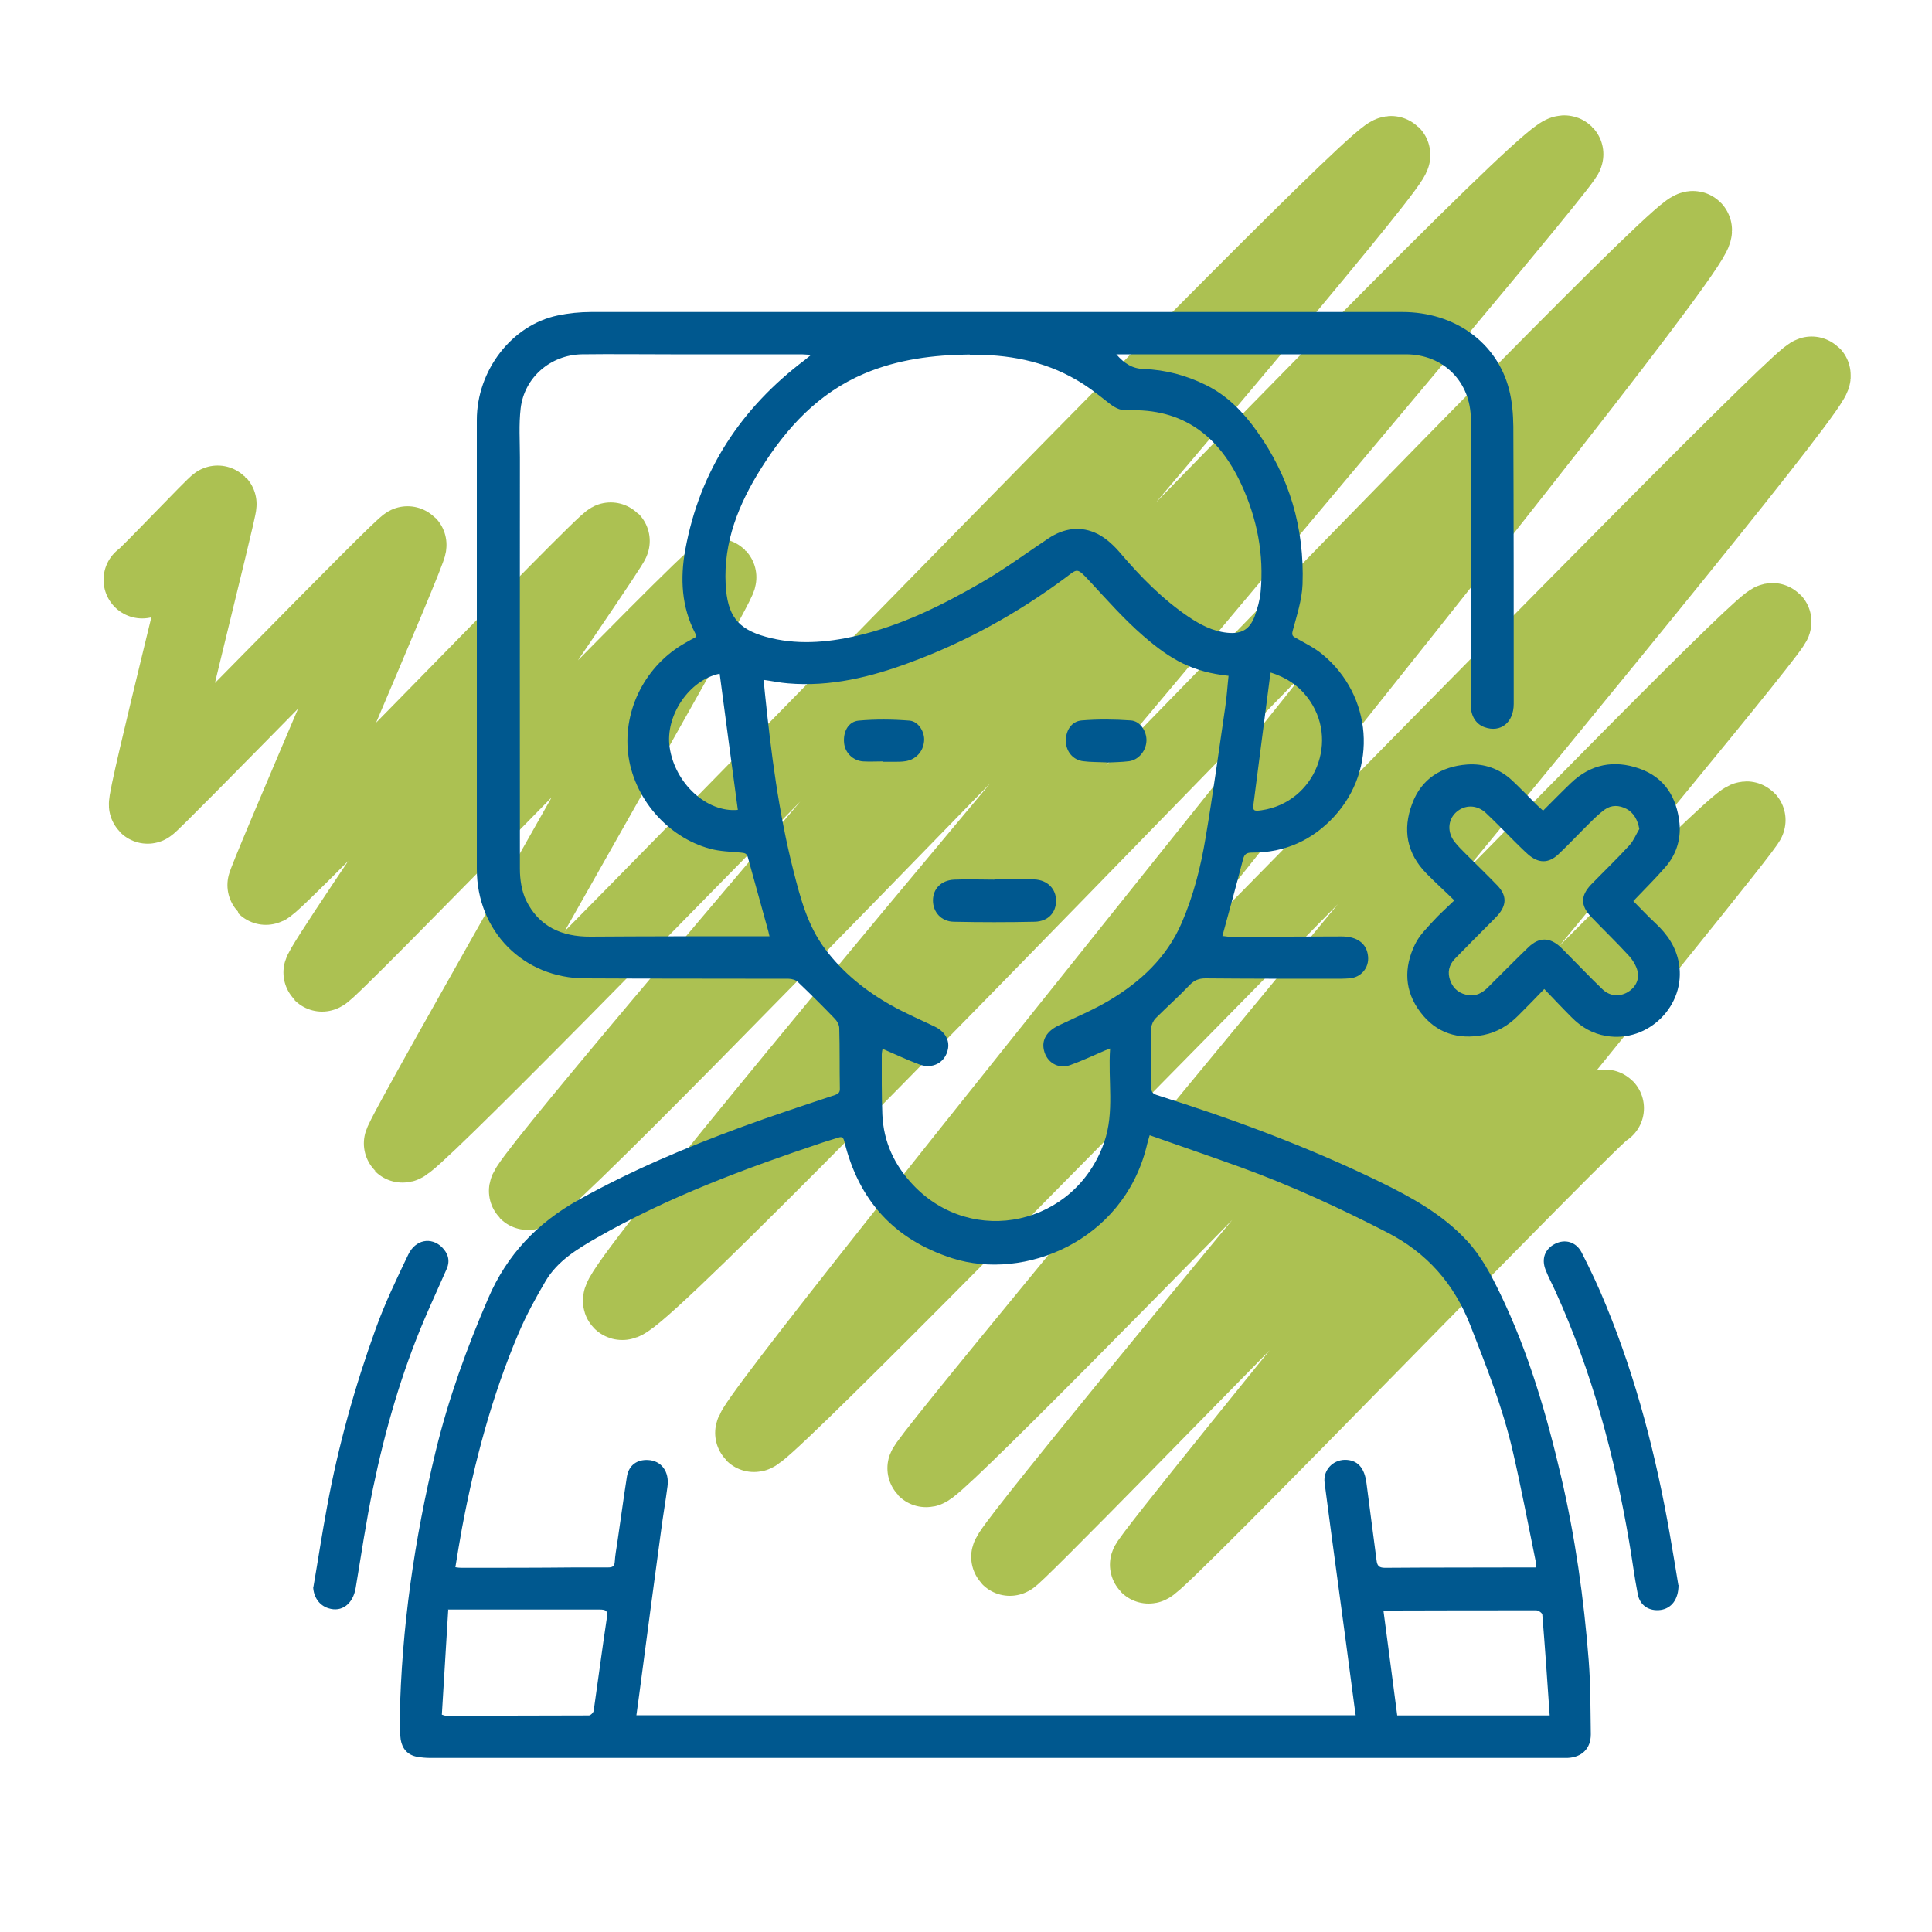 <?xml version="1.0" encoding="UTF-8"?>
<svg id="Capa_1" data-name="Capa 1" xmlns="http://www.w3.org/2000/svg" viewBox="0 0 100 100">
  <defs>
    <style>
      .cls-1 {
        fill: #00588f;
      }

      .cls-2 {
        fill: none;
        stroke: #acc152;
        stroke-linecap: round;
        stroke-linejoin: round;
        stroke-width: 4px;
      }
    </style>
  </defs>
  <path class="cls-2" d="m7.36,30.01c.06.06,3.87-3.97,3.92-3.92.08.08-3.8,15.42-3.64,15.58.08.08,13.35-13.6,13.47-13.47.13.13-7.45,17.57-7.35,17.67.21.21,17.71-18.04,17.87-17.87.11.11-15.17,22.16-14.96,22.36.18.18,20.26-20.7,20.48-20.48.19.19-16.5,29.16-16.32,29.33.49.49,50.58-51.82,51.2-51.2.53.53-45.2,53.17-44.72,53.65.65.65,52.87-54.48,53.68-53.68.32.32-49.58,58.6-48.81,59.37.85.85,54.78-56.13,55.46-55.46.8.8-49.15,61.76-48.62,62.3.5.5,54.32-55.23,54.77-54.77.61.61-46.14,56.31-45.86,56.59.47.47,43.36-44.3,43.83-43.83.3.3-39.86,48.04-39.49,48.42.2.2,37.64-38.65,38.15-38.15.2.2-31.18,38.33-30.97,38.55.25.25,23.44-23.85,23.64-23.64"/>
  <g>
    <path class="cls-1" d="m57.78,18.34c.42.48.83.74,1.42.76,1.13.04,2.21.33,3.22.83,1.1.54,1.93,1.4,2.63,2.38,1.7,2.37,2.47,5.03,2.37,7.93-.03.81-.3,1.62-.51,2.41-.06.23,0,.29.18.38.46.26.95.5,1.36.84,2.58,2.13,2.88,5.92.61,8.39-1.12,1.22-2.56,1.88-4.25,1.87-.28,0-.4.07-.47.35-.34,1.31-.7,2.62-1.07,3.97.11,0,.28.04.44.04,1.91,0,3.82-.02,5.74-.02.81,0,1.3.38,1.36,1.03.06.6-.37,1.1-.97,1.14-.27.02-.54.02-.8.02-2.22,0-4.43,0-6.65-.02-.34,0-.58.1-.82.35-.56.59-1.17,1.13-1.75,1.71-.12.12-.22.33-.23.49-.02,1.04,0,2.07,0,3.11,0,.23.09.31.29.38,3.94,1.24,7.82,2.68,11.54,4.49,1.64.8,3.24,1.68,4.51,3.05.75.81,1.25,1.77,1.72,2.74,1.46,3.02,2.39,6.21,3.15,9.46.73,3.13,1.18,6.31,1.43,9.52.1,1.27.09,2.56.11,3.83,0,.74-.47,1.19-1.21,1.22-.1,0-.19,0-.29,0-19.52,0-39.04,0-58.56,0-.23,0-.46-.02-.69-.06-.49-.09-.77-.41-.85-.89-.05-.36-.05-.73-.05-1.09.09-4.68.76-9.28,1.86-13.83.66-2.72,1.61-5.35,2.72-7.92.97-2.26,2.54-3.9,4.67-5.09,2.72-1.52,5.57-2.72,8.48-3.79,1.58-.58,3.19-1.11,4.79-1.64.2-.07.27-.15.26-.35-.02-1.04,0-2.07-.03-3.11,0-.17-.11-.37-.23-.49-.62-.65-1.26-1.28-1.91-1.9-.11-.11-.32-.17-.48-.17-3.51-.01-7.01,0-10.52-.02-3.21,0-5.62-2.44-5.62-5.66,0-7.75,0-15.5,0-23.24,0-2.56,1.8-4.91,4.18-5.41.57-.12,1.16-.18,1.74-.18,13.99,0,27.98,0,41.98,0,2.71,0,4.9,1.57,5.53,4.01.16.62.21,1.27.22,1.91.02,4.79.02,9.57.02,14.36,0,.97-.68,1.51-1.51,1.21-.43-.15-.7-.56-.71-1.09,0-.57,0-1.15,0-1.72,0-4.37,0-8.75,0-13.12,0-1.94-1.41-3.37-3.36-3.37-4.55,0-9.11,0-13.66,0-.42,0-.85,0-1.34,0Zm1.72,40.44c-.06.22-.12.4-.16.59-1.23,4.88-6.32,6.94-10.04,5.76-3.03-.97-4.86-3.01-5.6-6.06-.05-.19-.12-.25-.3-.19-.28.09-.56.17-.83.26-4.03,1.35-8,2.82-11.7,4.94-1.01.58-2.01,1.19-2.62,2.21-.52.88-1.01,1.78-1.41,2.72-1.38,3.25-2.28,6.64-2.93,10.1-.12.66-.23,1.33-.34,2.01.14.02.22.03.31.03,1.97,0,3.95,0,5.92-.02.56,0,1.12,0,1.68,0,.22,0,.33-.06.34-.3.02-.33.08-.65.13-.98.17-1.14.32-2.29.5-3.43.1-.58.52-.88,1.09-.85.69.03,1.11.6,1.01,1.36-.1.78-.24,1.56-.34,2.35-.34,2.5-.67,4.99-1,7.49-.09.66-.17,1.32-.27,2.01h37.23c-.03-.22-.06-.39-.08-.57-.28-2.12-.56-4.25-.85-6.37-.23-1.7-.46-3.4-.68-5.1-.08-.63.41-1.17,1.05-1.18.65,0,1.02.4,1.12,1.22.17,1.33.35,2.65.52,3.98.03.26.11.39.43.39,2.42-.02,4.85-.01,7.27-.02.18,0,.36,0,.56,0-.01-.15,0-.25-.03-.35-.39-1.9-.75-3.82-1.19-5.71-.52-2.23-1.36-4.36-2.19-6.48-.85-2.16-2.23-3.73-4.3-4.8-2.45-1.26-4.94-2.41-7.52-3.35-1.57-.57-3.16-1.11-4.77-1.68Zm-13.82-4.49c-.02.12-.04.2-.04.28,0,1.04-.01,2.07.03,3.11.06,1.42.62,2.63,1.6,3.66,3.06,3.23,8.37,2.1,9.88-2.21.55-1.57.19-3.21.31-4.86-.13.05-.19.08-.26.1-.6.26-1.2.54-1.81.76-.62.22-1.22-.14-1.36-.79-.12-.53.17-.98.76-1.26.88-.42,1.78-.8,2.61-1.29,1.63-.97,2.99-2.23,3.76-4.01.61-1.41.99-2.9,1.24-4.41.38-2.25.69-4.52,1.02-6.78.08-.53.11-1.08.17-1.61-1.84-.2-2.96-.8-4.43-2.08-.99-.86-1.86-1.85-2.76-2.82-.69-.74-.62-.64-1.29-.15-2.46,1.82-5.11,3.29-7.98,4.35-2.04.76-4.14,1.28-6.35,1.09-.4-.03-.81-.12-1.26-.18.03.24.05.46.07.67.32,3.1.71,6.19,1.48,9.22.36,1.41.73,2.83,1.63,4.03.92,1.23,2.09,2.17,3.42,2.92.73.41,1.5.74,2.25,1.1.52.25.78.67.7,1.15-.13.71-.79,1.08-1.5.81-.62-.23-1.23-.52-1.88-.8Zm4.5-35.94c-1.87.02-3.71.25-5.45.99-2.36,1-4.01,2.79-5.34,4.91-1.15,1.83-1.95,3.79-1.83,6.01.09,1.6.61,2.29,2.08,2.7,1.55.43,3.11.31,4.66-.04,2.34-.53,4.46-1.59,6.52-2.78,1.19-.69,2.3-1.51,3.44-2.27.81-.54,1.69-.67,2.56-.23.45.23.85.61,1.18,1,1.05,1.23,2.17,2.37,3.51,3.28.61.41,1.25.75,2,.83.74.08,1.17-.16,1.43-.85.15-.41.27-.84.31-1.27.18-1.93-.18-3.78-.99-5.54-1.16-2.52-3.03-3.97-5.91-3.85-.41.02-.71-.18-1.01-.42-.52-.41-1.05-.83-1.63-1.16-1.7-.99-3.56-1.32-5.51-1.3Zm-10.35,30.12c-.03-.13-.04-.19-.06-.26-.35-1.28-.71-2.55-1.06-3.83-.06-.23-.19-.23-.37-.25-.53-.05-1.08-.06-1.59-.2-2.23-.6-3.98-2.66-4.24-4.94-.26-2.29.92-4.57,2.97-5.72.19-.11.37-.21.56-.31-.02-.08-.03-.13-.05-.17-.72-1.38-.79-2.85-.52-4.34.75-4.1,2.89-7.33,6.19-9.82.08-.06.16-.13.32-.26-.22-.01-.35-.03-.48-.03-2.26,0-4.53,0-6.79,0-1.53,0-3.07-.02-4.6,0-1.62.03-2.97,1.2-3.16,2.79-.1.84-.04,1.7-.04,2.55,0,7.1-.01,14.2,0,21.31,0,.53.09,1.12.31,1.59.66,1.37,1.84,1.91,3.34,1.9,2.91-.02,5.82-.02,8.73-.02.17,0,.33,0,.53,0Zm40.38,40.31c-.12-1.76-.24-3.49-.38-5.2,0-.09-.2-.23-.31-.23-2.49,0-4.99,0-7.48.01-.13,0-.26.02-.43.03.24,1.83.48,3.62.71,5.4h7.89Zm-57.01-5.46c-.11,1.86-.22,3.66-.33,5.43.13.04.15.05.17.05,2.48,0,4.96,0,7.44-.01.09,0,.24-.15.25-.25.23-1.6.44-3.2.68-4.8.06-.37-.04-.43-.38-.43-2.46,0-4.91,0-7.37,0-.13,0-.26,0-.48,0Zm42.57-48.51c-.02.16-.04.24-.05.32-.28,2.17-.56,4.33-.84,6.5-.04.32.01.37.41.31,2.78-.4,4.09-3.66,2.36-5.87-.47-.61-1.09-1.01-1.88-1.26Zm-27.58,7.11c-.32-2.36-.63-4.71-.94-7.05-1.58.32-2.83,2.18-2.59,3.81.27,1.86,1.92,3.39,3.53,3.24Z"/>
    <path class="cls-1" d="m75.27,46.6c-.51-.5-.99-.93-1.44-1.39-1.02-1.04-1.24-2.27-.74-3.6.48-1.3,1.51-1.94,2.85-2.04.87-.06,1.66.21,2.31.81.44.41.85.84,1.27,1.26.11.11.23.21.35.32.49-.49.96-.97,1.44-1.43,1.02-.98,2.23-1.21,3.54-.75,1.32.46,1.94,1.5,2.08,2.83.08.84-.17,1.63-.73,2.27-.52.6-1.08,1.15-1.66,1.76.38.38.75.78,1.15,1.15.61.57,1.06,1.22,1.21,2.07.38,2.17-1.58,4.13-3.76,3.76-.72-.12-1.3-.46-1.8-.97-.46-.46-.91-.94-1.41-1.46-.48.5-.91.94-1.35,1.38-.5.5-1.09.86-1.79,1-1.32.26-2.46-.1-3.27-1.18-.83-1.09-.87-2.3-.28-3.51.21-.44.58-.81.91-1.17.33-.37.71-.7,1.13-1.11Zm9.58-3.69c-.08-.47-.3-.85-.66-1.04-.38-.2-.78-.22-1.14.04-.27.2-.52.44-.76.68-.55.54-1.07,1.1-1.63,1.63-.51.48-1.03.47-1.56.01-.23-.2-.44-.42-.66-.63-.51-.51-1.01-1.03-1.53-1.52-.47-.44-1.1-.44-1.55-.03-.43.4-.46,1.05-.05,1.55.16.2.34.38.52.56.56.56,1.13,1.11,1.68,1.68.49.52.48,1.01,0,1.55-.14.15-.29.3-.43.44-.59.6-1.19,1.19-1.77,1.79-.31.32-.41.71-.24,1.15.17.44.5.68.96.74.38.05.69-.12.95-.37.71-.7,1.41-1.42,2.13-2.11.56-.54,1.11-.52,1.67,0,.11.1.21.21.31.31.62.62,1.22,1.26,1.85,1.86.37.36.86.4,1.28.17.4-.22.65-.64.54-1.1-.07-.29-.25-.58-.45-.8-.63-.69-1.31-1.34-1.96-2.02-.55-.58-.54-1.09,0-1.66.66-.68,1.35-1.34,1.99-2.04.22-.24.34-.56.51-.84Z"/>
    <path class="cls-1" d="m16.22,82.15c.24-1.39.45-2.78.71-4.17.58-3.15,1.44-6.23,2.53-9.24.47-1.3,1.07-2.55,1.67-3.8.37-.78,1.18-.93,1.74-.39.32.32.44.69.25,1.13-.38.87-.78,1.73-1.15,2.6-1.2,2.82-2.04,5.75-2.66,8.74-.36,1.71-.61,3.45-.9,5.17-.14.83-.72,1.28-1.42,1.05-.47-.15-.76-.58-.78-1.1Z"/>
    <path class="cls-1" d="m86.88,82.04c0,.76-.38,1.21-.92,1.29-.59.08-1.08-.22-1.19-.82-.18-.91-.29-1.83-.45-2.74-.76-4.45-1.93-8.78-3.8-12.91-.17-.38-.37-.74-.52-1.13-.23-.58-.03-1.09.49-1.35.51-.26,1.08-.11,1.37.44.46.9.89,1.81,1.27,2.75,1.57,3.82,2.59,7.79,3.3,11.85.16.93.32,1.87.44,2.62Z"/>
    <path class="cls-1" d="m51.47,45.52c.69,0,1.39-.02,2.08,0,.67.03,1.12.5,1.11,1.11,0,.61-.41,1.06-1.1,1.08-1.4.03-2.8.03-4.19,0-.65-.01-1.08-.5-1.08-1.1,0-.61.43-1.05,1.1-1.08.69-.03,1.38,0,2.08,0,0,0,0,0,0,0Z"/>
    <path class="cls-1" d="m57.26,39.46c-.42-.02-.81-.01-1.19-.06-.52-.06-.87-.48-.9-.99-.03-.57.28-1.08.82-1.12.84-.07,1.7-.06,2.54,0,.49.03.83.57.81,1.06-.02.51-.4.98-.9,1.05-.4.05-.8.05-1.17.07Z"/>
    <path class="cls-1" d="m45.7,39.41c-.34,0-.68.02-1.02,0-.52-.03-.94-.44-.99-.95-.06-.57.21-1.11.75-1.16.87-.08,1.76-.07,2.64,0,.47.04.8.61.75,1.07-.05.54-.43.95-.97,1.03-.19.03-.39.03-.58.03-.19,0-.39,0-.58,0,0,0,0-.01,0-.02Z"/>
  </g>
</svg>